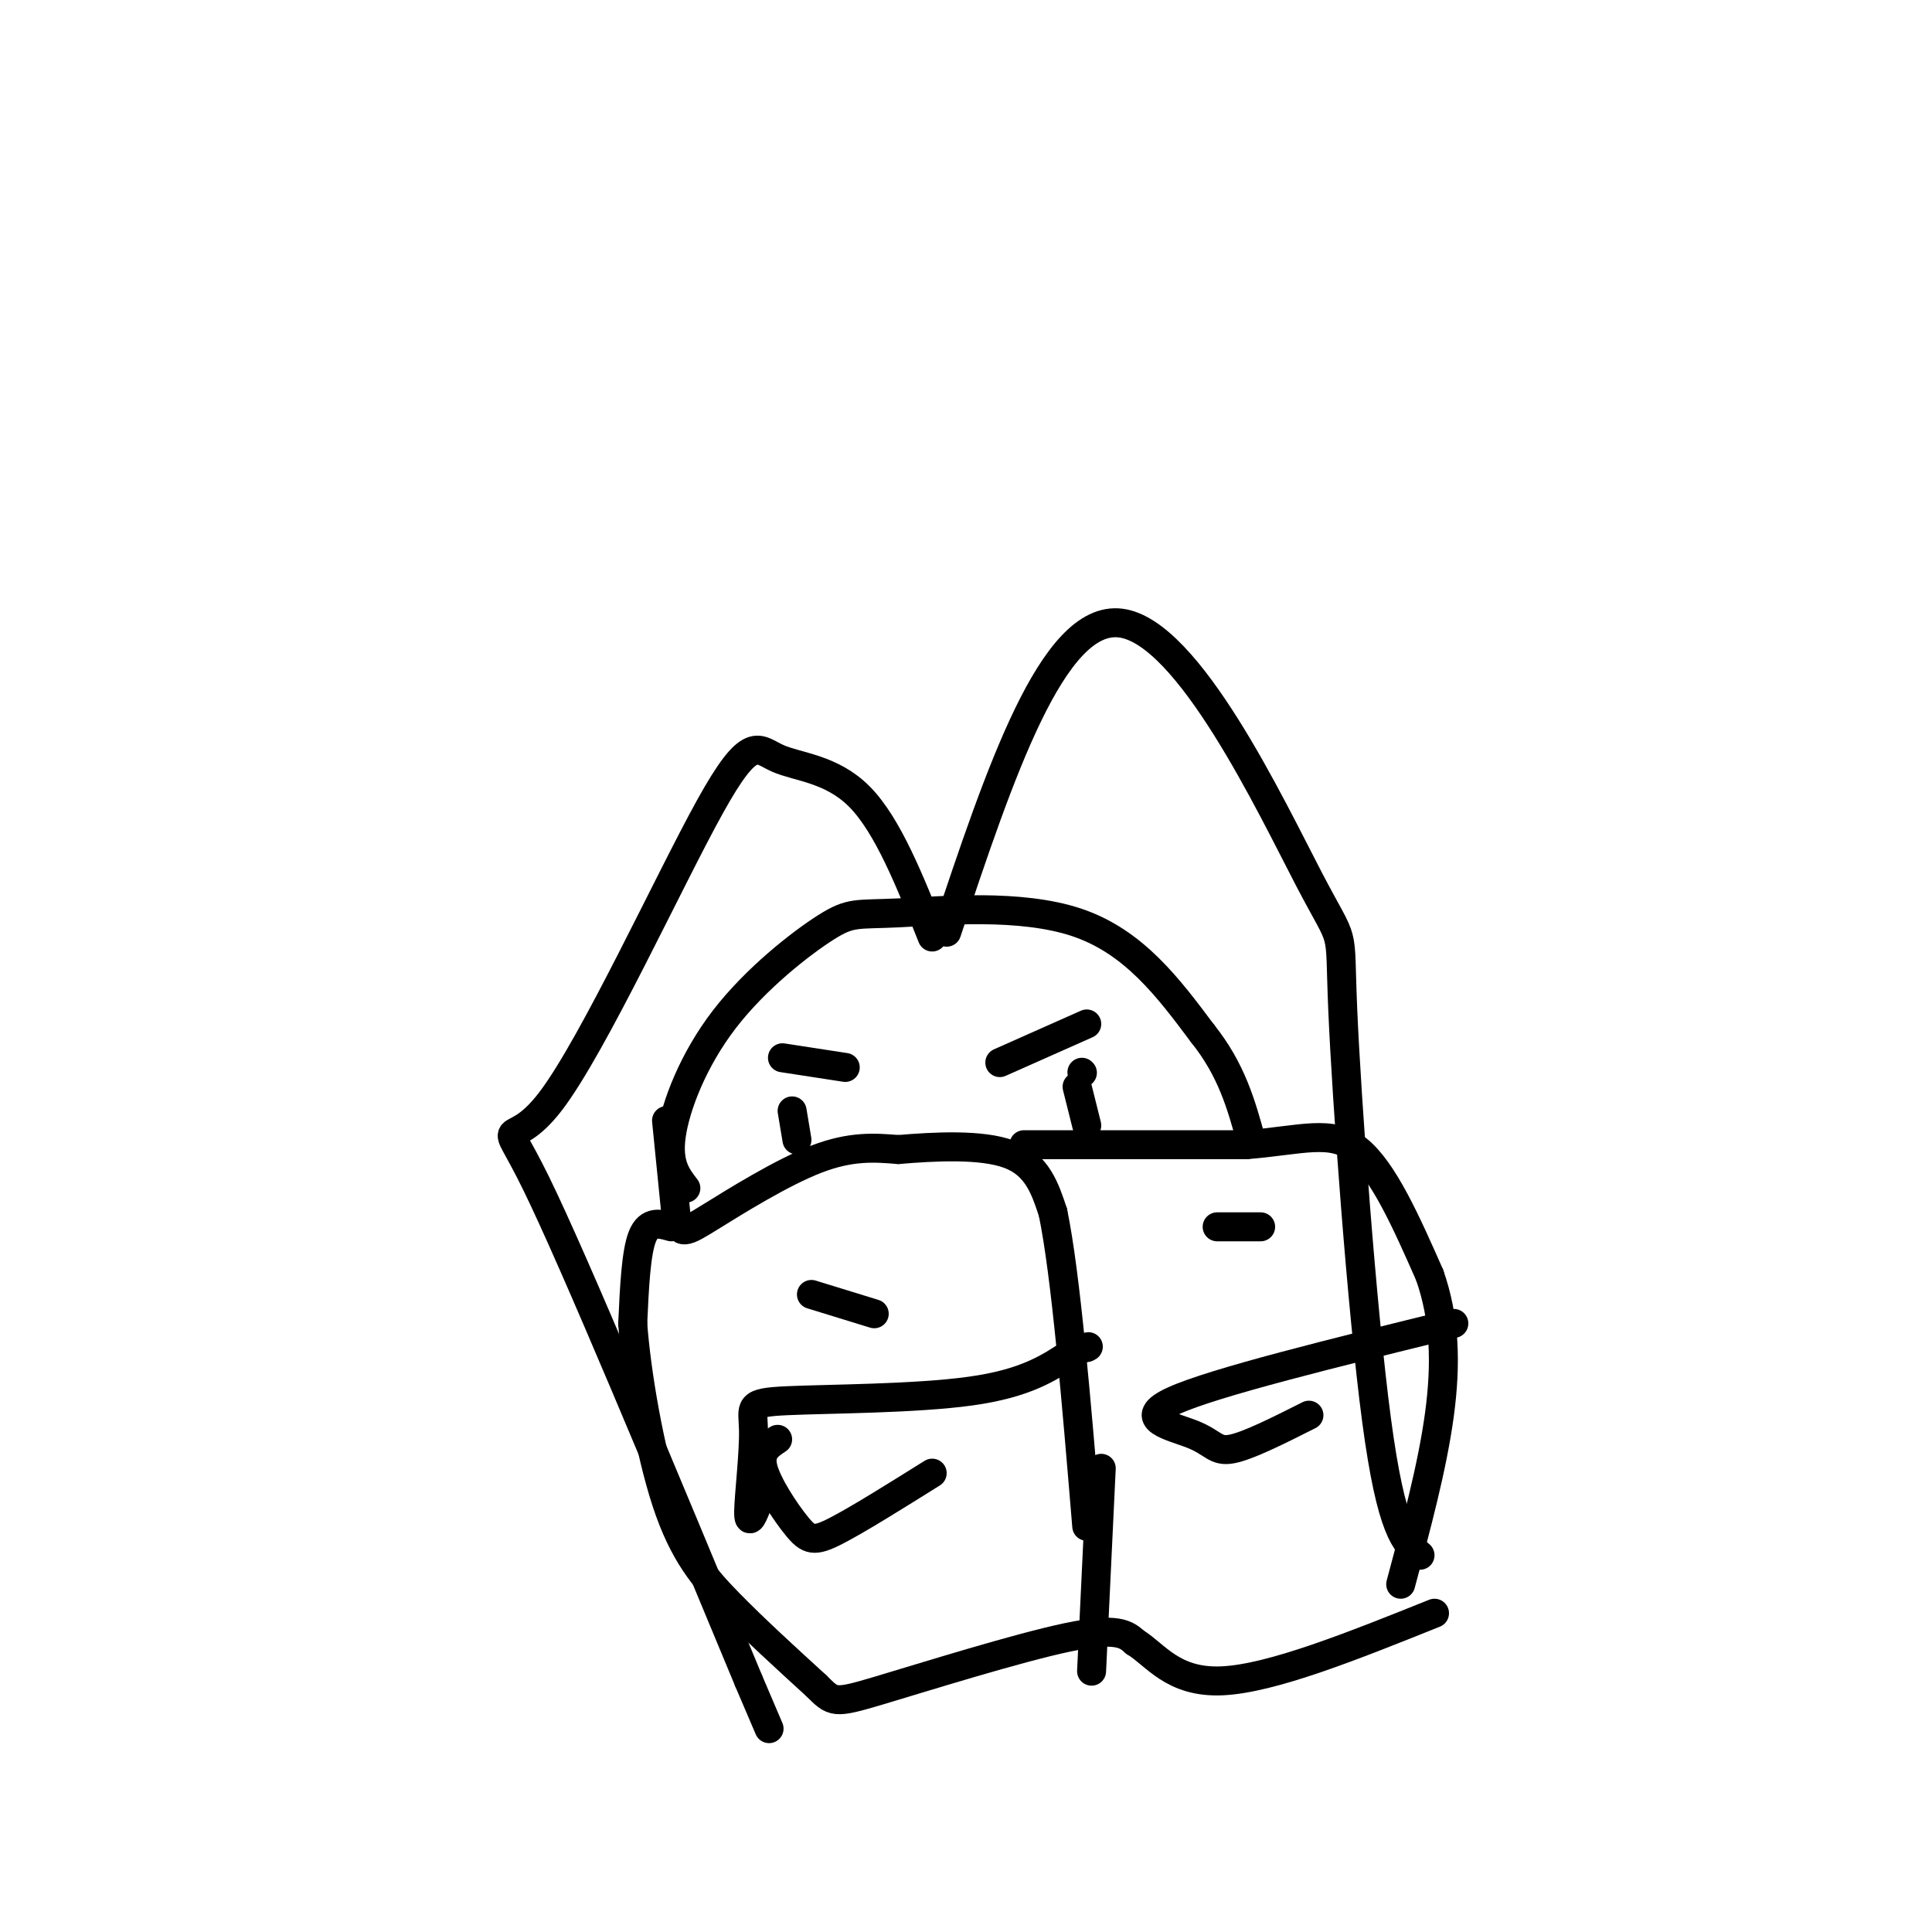 <svg viewBox='0 0 400 400' version='1.1' xmlns='http://www.w3.org/2000/svg' xmlns:xlink='http://www.w3.org/1999/xlink'><g fill='none' stroke='#000000' stroke-width='6' stroke-linecap='round' stroke-linejoin='round'><path d='M142,246c-1.930,-2.489 -3.861,-4.978 -3,-11c0.861,-6.022 4.512,-15.578 11,-24c6.488,-8.422 15.811,-15.711 21,-19c5.189,-3.289 6.243,-2.578 15,-3c8.757,-0.422 25.216,-1.978 37,2c11.784,3.978 18.892,13.489 26,23'/><path d='M249,214c6.000,7.500 8.000,14.750 10,22'/><path d='M138,232c0.000,0.000 2.000,20.000 2,20'/><path d='M140,252c0.786,3.786 1.750,3.250 7,0c5.250,-3.250 14.786,-9.214 22,-12c7.214,-2.786 12.107,-2.393 17,-2'/><path d='M186,238c7.356,-0.622 17.244,-1.178 23,1c5.756,2.178 7.378,7.089 9,12'/><path d='M218,251c2.667,12.833 4.833,38.917 7,65'/><path d='M212,237c0.000,0.000 46.000,0.000 46,0'/><path d='M258,237c11.600,-0.933 17.600,-3.267 23,1c5.400,4.267 10.200,15.133 15,26'/><path d='M296,264c3.133,8.933 3.467,18.267 2,29c-1.467,10.733 -4.733,22.867 -8,35'/><path d='M139,254c-2.333,-0.667 -4.667,-1.333 -6,2c-1.333,3.333 -1.667,10.667 -2,18'/><path d='M131,274c0.714,10.107 3.500,26.375 7,37c3.500,10.625 7.714,15.607 13,21c5.286,5.393 11.643,11.196 18,17'/><path d='M169,349c3.571,3.524 3.500,3.833 13,1c9.500,-2.833 28.571,-8.810 39,-11c10.429,-2.190 12.214,-0.595 14,1'/><path d='M235,340c4.222,2.556 7.778,8.444 18,8c10.222,-0.444 27.111,-7.222 44,-14'/><path d='M228,304c0.000,0.000 -2.000,42.000 -2,42'/><path d='M157,311c-1.016,2.592 -2.032,5.183 -2,2c0.032,-3.183 1.112,-12.142 1,-17c-0.112,-4.858 -1.415,-5.616 7,-6c8.415,-0.384 26.547,-0.396 38,-2c11.453,-1.604 16.226,-4.802 21,-8'/><path d='M222,280c4.000,-1.500 3.500,-1.250 3,-1'/><path d='M161,298c-1.940,1.280 -3.881,2.560 -3,6c0.881,3.440 4.583,9.042 7,12c2.417,2.958 3.548,3.274 8,1c4.452,-2.274 12.226,-7.137 20,-12'/><path d='M271,293c-6.321,3.185 -12.643,6.369 -16,7c-3.357,0.631 -3.750,-1.292 -8,-3c-4.250,-1.708 -12.357,-3.202 -4,-7c8.357,-3.798 33.179,-9.899 58,-16'/><path d='M252,254c0.000,0.000 9.000,0.000 9,0'/><path d='M168,268c0.000,0.000 13.000,4.000 13,4'/><path d='M162,219c0.000,0.000 13.000,2.000 13,2'/><path d='M207,220c0.000,0.000 18.000,-8.000 18,-8'/><path d='M164,230c0.000,0.000 1.000,6.000 1,6'/><path d='M224,222c0.000,0.000 0.100,0.100 0.1,0.1'/><path d='M223,225c0.000,0.000 2.000,8.000 2,8'/><path d='M193,194c-4.597,-11.550 -9.193,-23.101 -15,-29c-5.807,-5.899 -12.824,-6.147 -17,-8c-4.176,-1.853 -5.511,-5.311 -14,10c-8.489,15.311 -24.132,49.391 -33,61c-8.868,11.609 -10.962,0.745 -3,17c7.962,16.255 25.981,59.627 44,103'/><path d='M155,348c7.333,17.167 3.667,8.583 0,0'/><path d='M196,193c10.970,-32.866 21.939,-65.732 36,-64c14.061,1.732 31.212,38.062 39,53c7.788,14.938 6.212,8.483 7,27c0.788,18.517 3.939,62.005 7,85c3.061,22.995 6.030,25.498 9,28'/></g>
</svg>